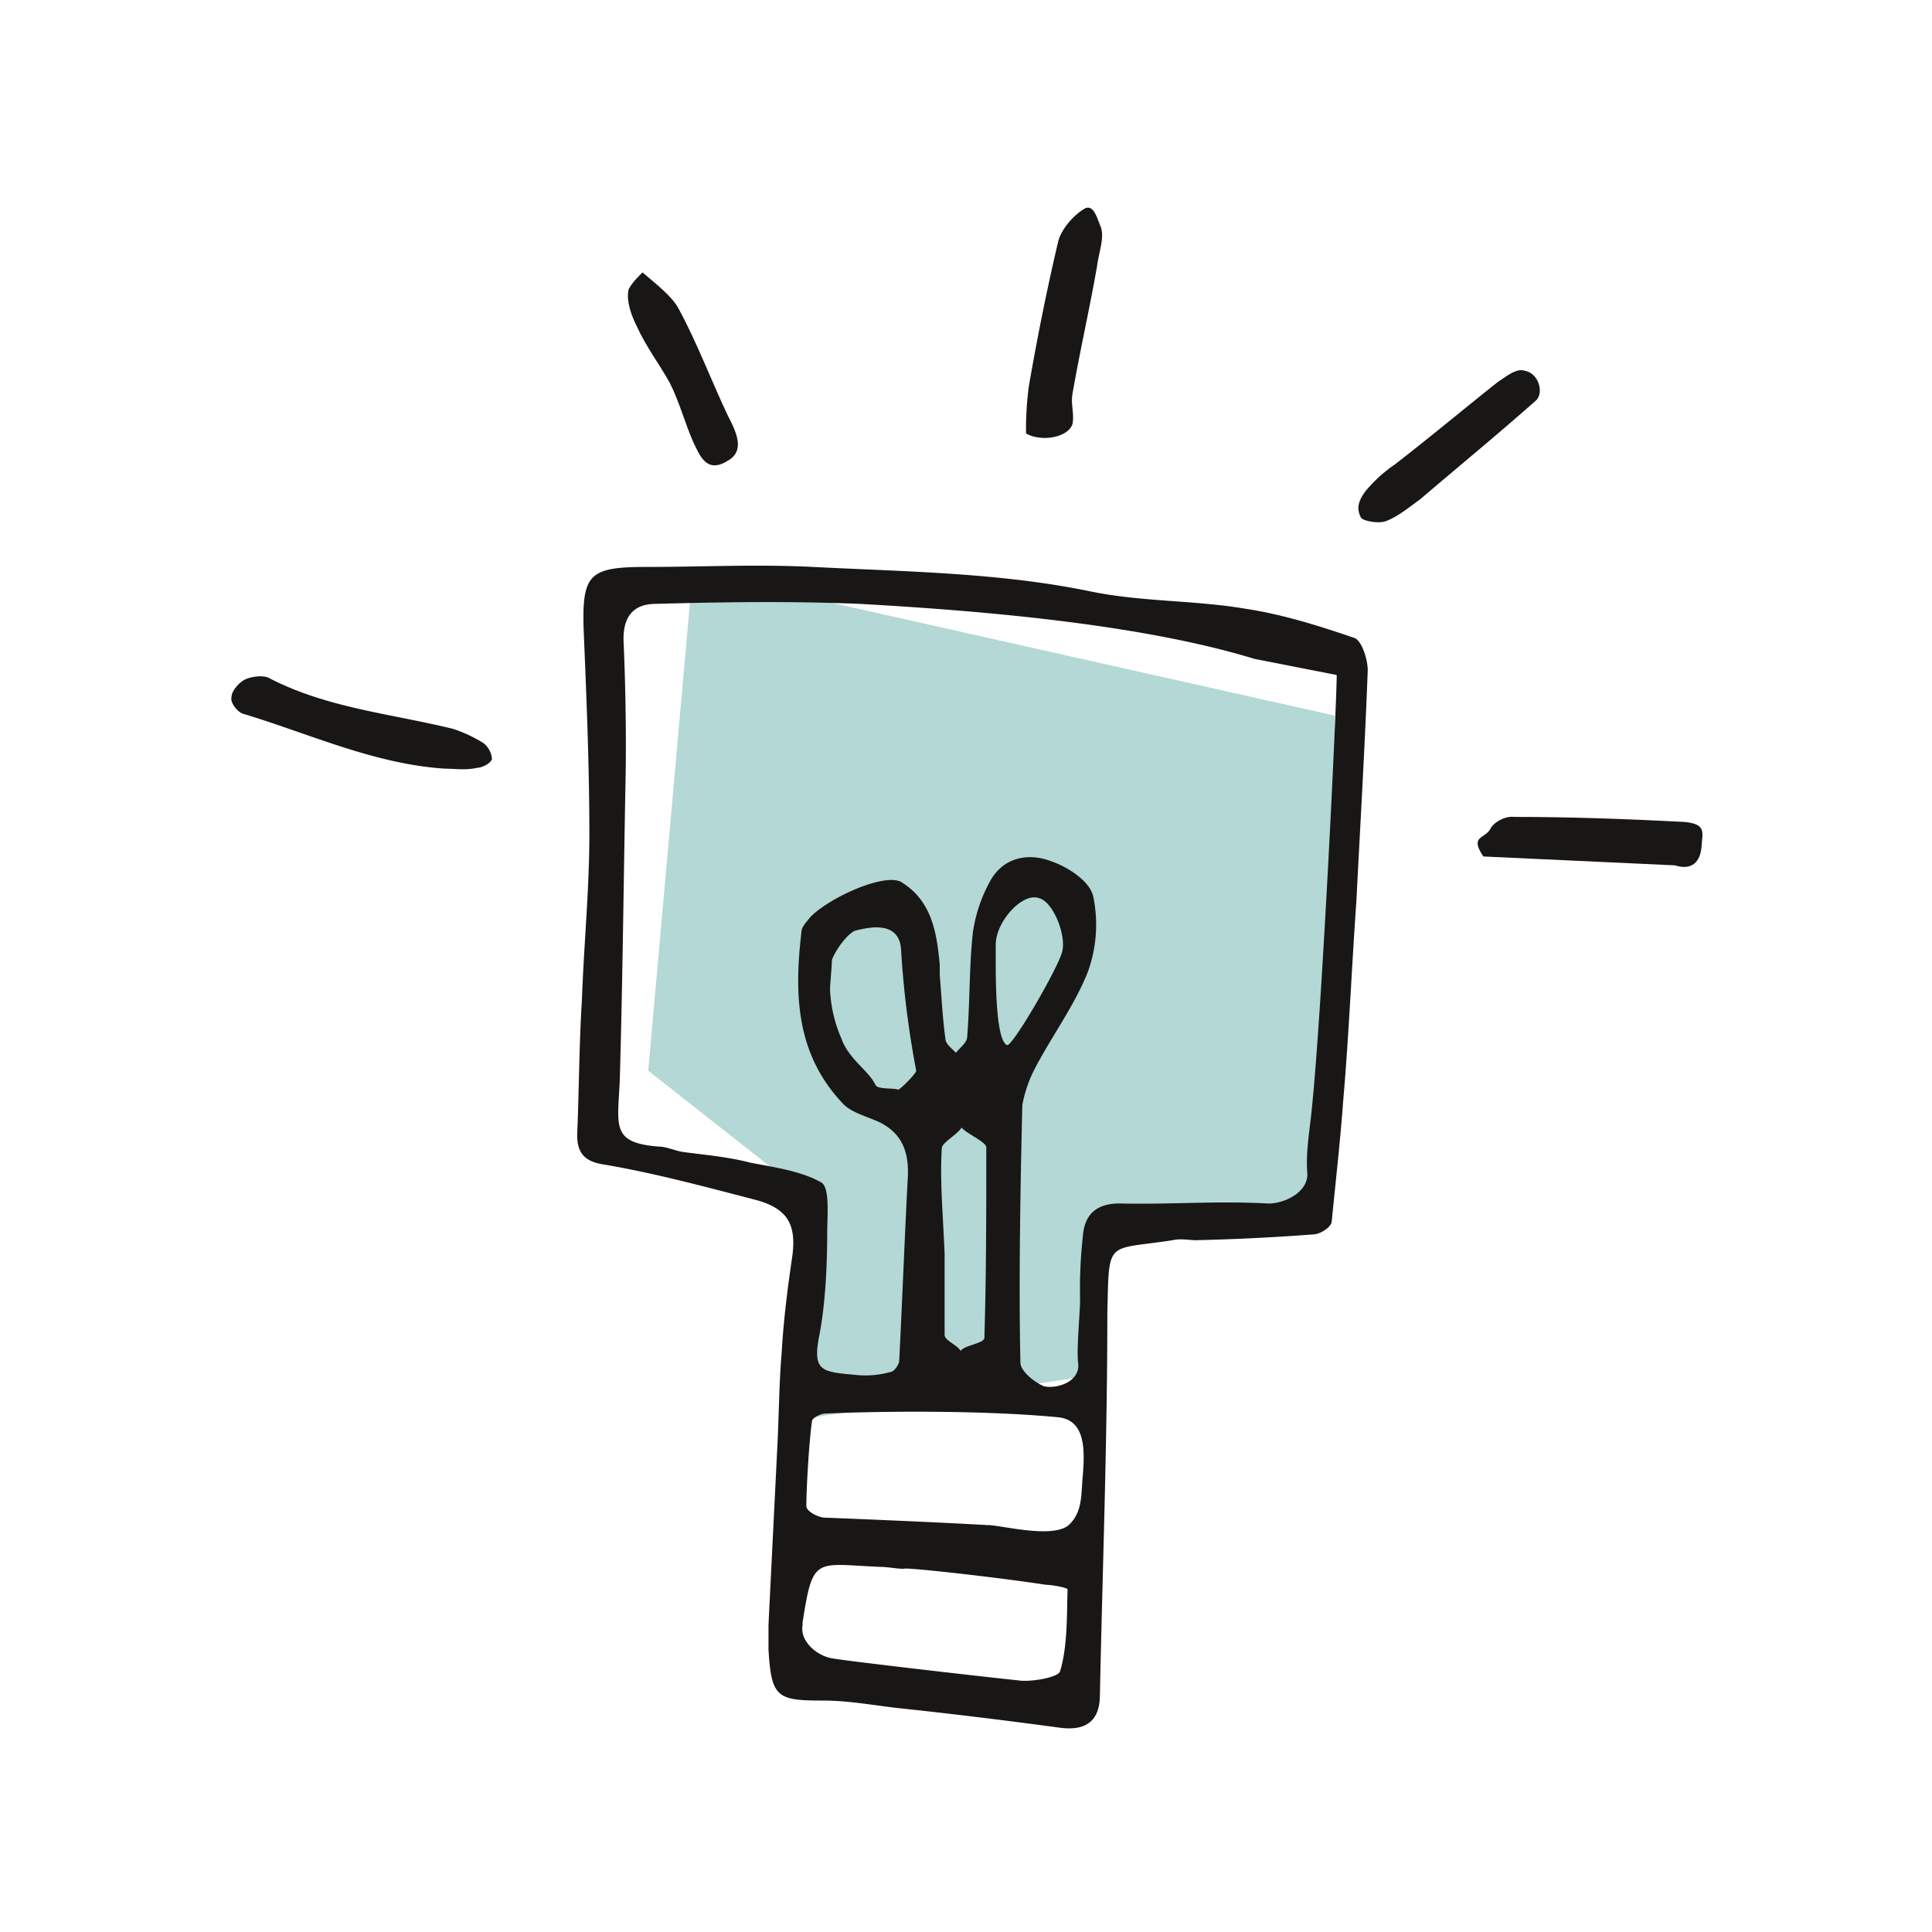 <?xml version="1.0"?>
<svg xmlns="http://www.w3.org/2000/svg" id="Ebene_1" data-name="Ebene 1" viewBox="0 0 520 520" width="200" height="200"><defs><style>.cls-1{fill:#b3d8d6;}.cls-1,.cls-2{fill-rule:evenodd;}.cls-2{fill:#181715;}</style></defs><polygon class="cls-1" points="186.45 153.87 174.47 288.18 216.27 321.06 217.29 381.72 290.18 370.76 294.26 326.41 358.48 328.45 359.25 192.61 186.45 153.87"/><path class="cls-2" d="M268,258.11c0,5.86,0,21.92,3.06,23.19,1.53.26,13.51-20.39,14.79-25,1.27-4.34-2.3-13.51-6.12-14.53C275.4,240,268,247.91,268,254.29Zm-44.6,8.15a37.05,37.05,0,0,0,3.06,13.26c2,5.61,7.39,8.66,9.18,12.49.51,1.27,4.84.76,6.11,1.27.51,0,4.85-4.33,4.85-5.1a254.82,254.82,0,0,1-4.08-32.62c-.51-8.41-9.94-5.61-12.24-5.1-1.78.51-5.09,4.59-6.37,7.9C223.91,259.89,223.4,265.25,223.4,266.26Zm30.84,71.11v21.92c0,1.53,3.57,2.8,4.33,4.33.77-1.53,6.38-2,6.38-3.56.51-16.83.51-33.9.51-51.23,0-1.53-5.61-3.83-6.63-5.35-1.27,2-5.35,4.07-5.35,5.6-.51,8.67.25,16.57.76,28.29Zm11.22,73.15c2.29-.51,18.09,4.08,22.42-.26,3.57-3.56,3.06-8.15,3.57-13.25.51-6.63.77-14.78-6.62-15.55-18.35-1.78-45.12-1.78-62.7-1-1.28,0-3.57,1.27-3.57,2-.76,5.1-1.53,17.84-1.53,22.94,0,1.28,2.8,2.81,4.59,3.06,13,.51,30.84,1.27,43.84,2Zm-22.18,11.72c-2,0-4.33-.51-6.37-.51-17.59-.76-18.09-3.06-20.9,15v.77c-.76,4.33,4.08,8.41,8.41,8.92,4.59.76,37.47,4.58,49.7,5.86,3.06.51,11-.77,11.22-2.55,2-6.63,1.78-14.78,2-21.92,0-.51-4.33-1.27-5.86-1.27C268.51,424.54,243.28,421.73,243.28,422.24Zm94.3-244.92c-30.84-9.43-74.16-13-106.28-14.79-18.35-.76-36.44-.51-54.79,0-6.37,0-8.92,3.83-8.67,10.2.51,11.21.77,26.51.51,38-.51,26.51-.76,53-1.53,79.78-.51,12.49-2.55,17.07,10.45,18.09,2.3,0,4.59,1.28,7.14,1.53,5.86.77,11.72,1.28,17.58,2.81,6.63,1.27,13.77,2.29,19.12,5.35,2.29,1.53,1.53,8.92,1.53,13.76,0,8.67-.51,19.62-2.3,28.29-1.52,8.67,1,8.92,9.69,9.69a25,25,0,0,0,9.68-.77c.77,0,2-1.53,2.3-2.8.76-14.53,1.53-34.66,2.29-48.94.51-7.13-1.27-13-8.92-16.05-3.06-1.28-6.62-2.3-8.66-4.59-12.49-13.25-13-29.31-11-46.13,0-1.28,1.53-2.81,2.29-3.82,5.1-5.36,20.39-12.24,24.72-9.43,8.16,5.09,9.43,13.76,10.2,22.17v2.8c.51,5.86.76,11.73,1.53,17.08,0,1.53,2,2.8,2.8,3.82,1.27-1.53,3.06-2.8,3.06-4.33.76-9.43.51-18.86,1.53-28a40,40,0,0,1,4.58-13.76c3.57-6.63,10.45-7.9,16.83-5.35,4.33,1.53,10.19,5.35,11,9.43a37.22,37.22,0,0,1-1.53,20.39c-3.57,8.92-9.43,16.82-14,25.48a34.62,34.62,0,0,0-3.57,10.2c-.51,21.15-1,48.17-.51,69.32,0,2.3,3.82,5.35,6.37,6.37,3.57.77,9.69-1.27,9.18-6.11-.51-3.57.51-13.77.51-17.33a126.54,126.54,0,0,1,.76-17.08c.51-6.37,4.33-8.92,10.71-8.67,14,.26,25.23-.76,39.25,0,4.33,0,10.7-3.05,10.44-8.15-.5-5.86.77-12.23,1.28-18.1,2.8-27.78,6.63-108.57,6.63-116ZM209.13,391.15c.51-8.92.51-18.35,1.27-27.27.51-8.67,1.53-16.82,2.81-25.49,1.27-8.92-1.28-13.25-10.2-15.54-13.76-3.57-27-7.14-40.52-9.43-5.1-.77-7.14-3.06-7.14-7.91.51-12.23.51-24.21,1.28-36.44.51-14.78,2-29.57,2-44.6,0-18.35-.77-36.45-1.53-54.8-.51-15.29,1.53-17.08,17.07-17.08,14.79,0,29.57-.76,44.61,0,25,1.28,50.46,1.53,74.93,6.63,13.76,2.8,27.78,2.3,41.28,4.59,10.2,1.53,19.88,4.59,29.57,7.9,2,.76,3.57,5.86,3.57,8.67-.77,20.64-2,41.28-3.06,62.18-1.28,18.1-2,35.94-3.57,54-.76,10.45-2,21.41-3.06,32.12,0,1.53-3.06,3.57-5.1,3.57Q338.1,333.42,322,333.8c-2,0-4.34-.51-6.38,0-18.09,2.81-17.07-.51-17.58,19.63,0,34.41-1.28,68.3-2,102.71,0,7.14-3.82,9.69-10.45,8.92-14.78-2-29.56-3.82-44.09-5.35-6.63-.77-13.25-2-19.88-2-12.49,0-14-.77-14.78-13.76v-6.38C206.84,437,208.37,406.7,209.13,391.15Z"/><path class="cls-2" d="M375.52,124.94c9.91-7.7,18.73-15.07,27.55-22.08,2.38-1.57,5.13-3.84,7.28-3.07,3.77.62,5.27,5.89,3.06,8-10.31,9.13-20.78,17.72-31.26,26.67-2.94,2.1-5.88,4.56-9,5.75-2,.85-6.31,0-6.83-.88-1.38-2.56-.61-4.7,1.25-7.19A38.64,38.64,0,0,1,375.52,124.94Z"/><path class="cls-2" d="M450.8,232.91c4.64,1.47,6.86-1,7.18-5.08.2-3.76,1.39-6-4.53-6.6-15.6-.8-30.52-1.36-46-1.36-2.38-.28-5.5,1.47-6.34,3.28-1.54,2.7-5.62,1.81-1.87,7.37Z"/><path class="cls-2" d="M119.67,206.88c-19.11-1.27-36.44-9.43-54.28-14.78-1.53-.51-3.57-3.06-3.06-4.59,0-1.53,2-3.82,3.57-4.59s4.58-1.27,6.37-.51c15.54,8.16,33.13,9.69,49.7,13.77a38.83,38.83,0,0,1,8.15,3.82,6.1,6.1,0,0,1,2.3,4.33c-.51,1.28-2.81,2.3-3.83,2.3-3.31.76-6.11.25-8.92.25Z"/><path class="cls-2" d="M276.16,116.66a87.36,87.36,0,0,1,.76-12.74c2.3-13.26,4.85-26,7.91-39,.76-3.06,4.07-7.14,7.39-8.92,2.29-.76,3.06,2.8,4.07,5.1,1,3.06-.51,6.62-1,10.45-2,11.47-4.58,22.68-6.62,34.4-.51,2.81.51,5.36,0,8.16-1.28,3.82-8.67,4.84-12.49,2.55Z"/><path class="cls-2" d="M172.94,73.33c3.57,3.06,7.9,6.37,9.68,9.69,5.1,9.43,8.67,19.11,13.26,28.8,2.8,5.35,4.59,9.94-.51,12.48-5.35,3.06-7.14-2-8.67-5.09-2.29-5.1-3.82-11-6.37-16.06-2.8-5.1-6.37-9.68-8.92-15.29-1.53-3.06-2.8-6.63-2.29-9.69C169.63,76.39,172.94,73.33,172.94,73.33Z"/></svg>
